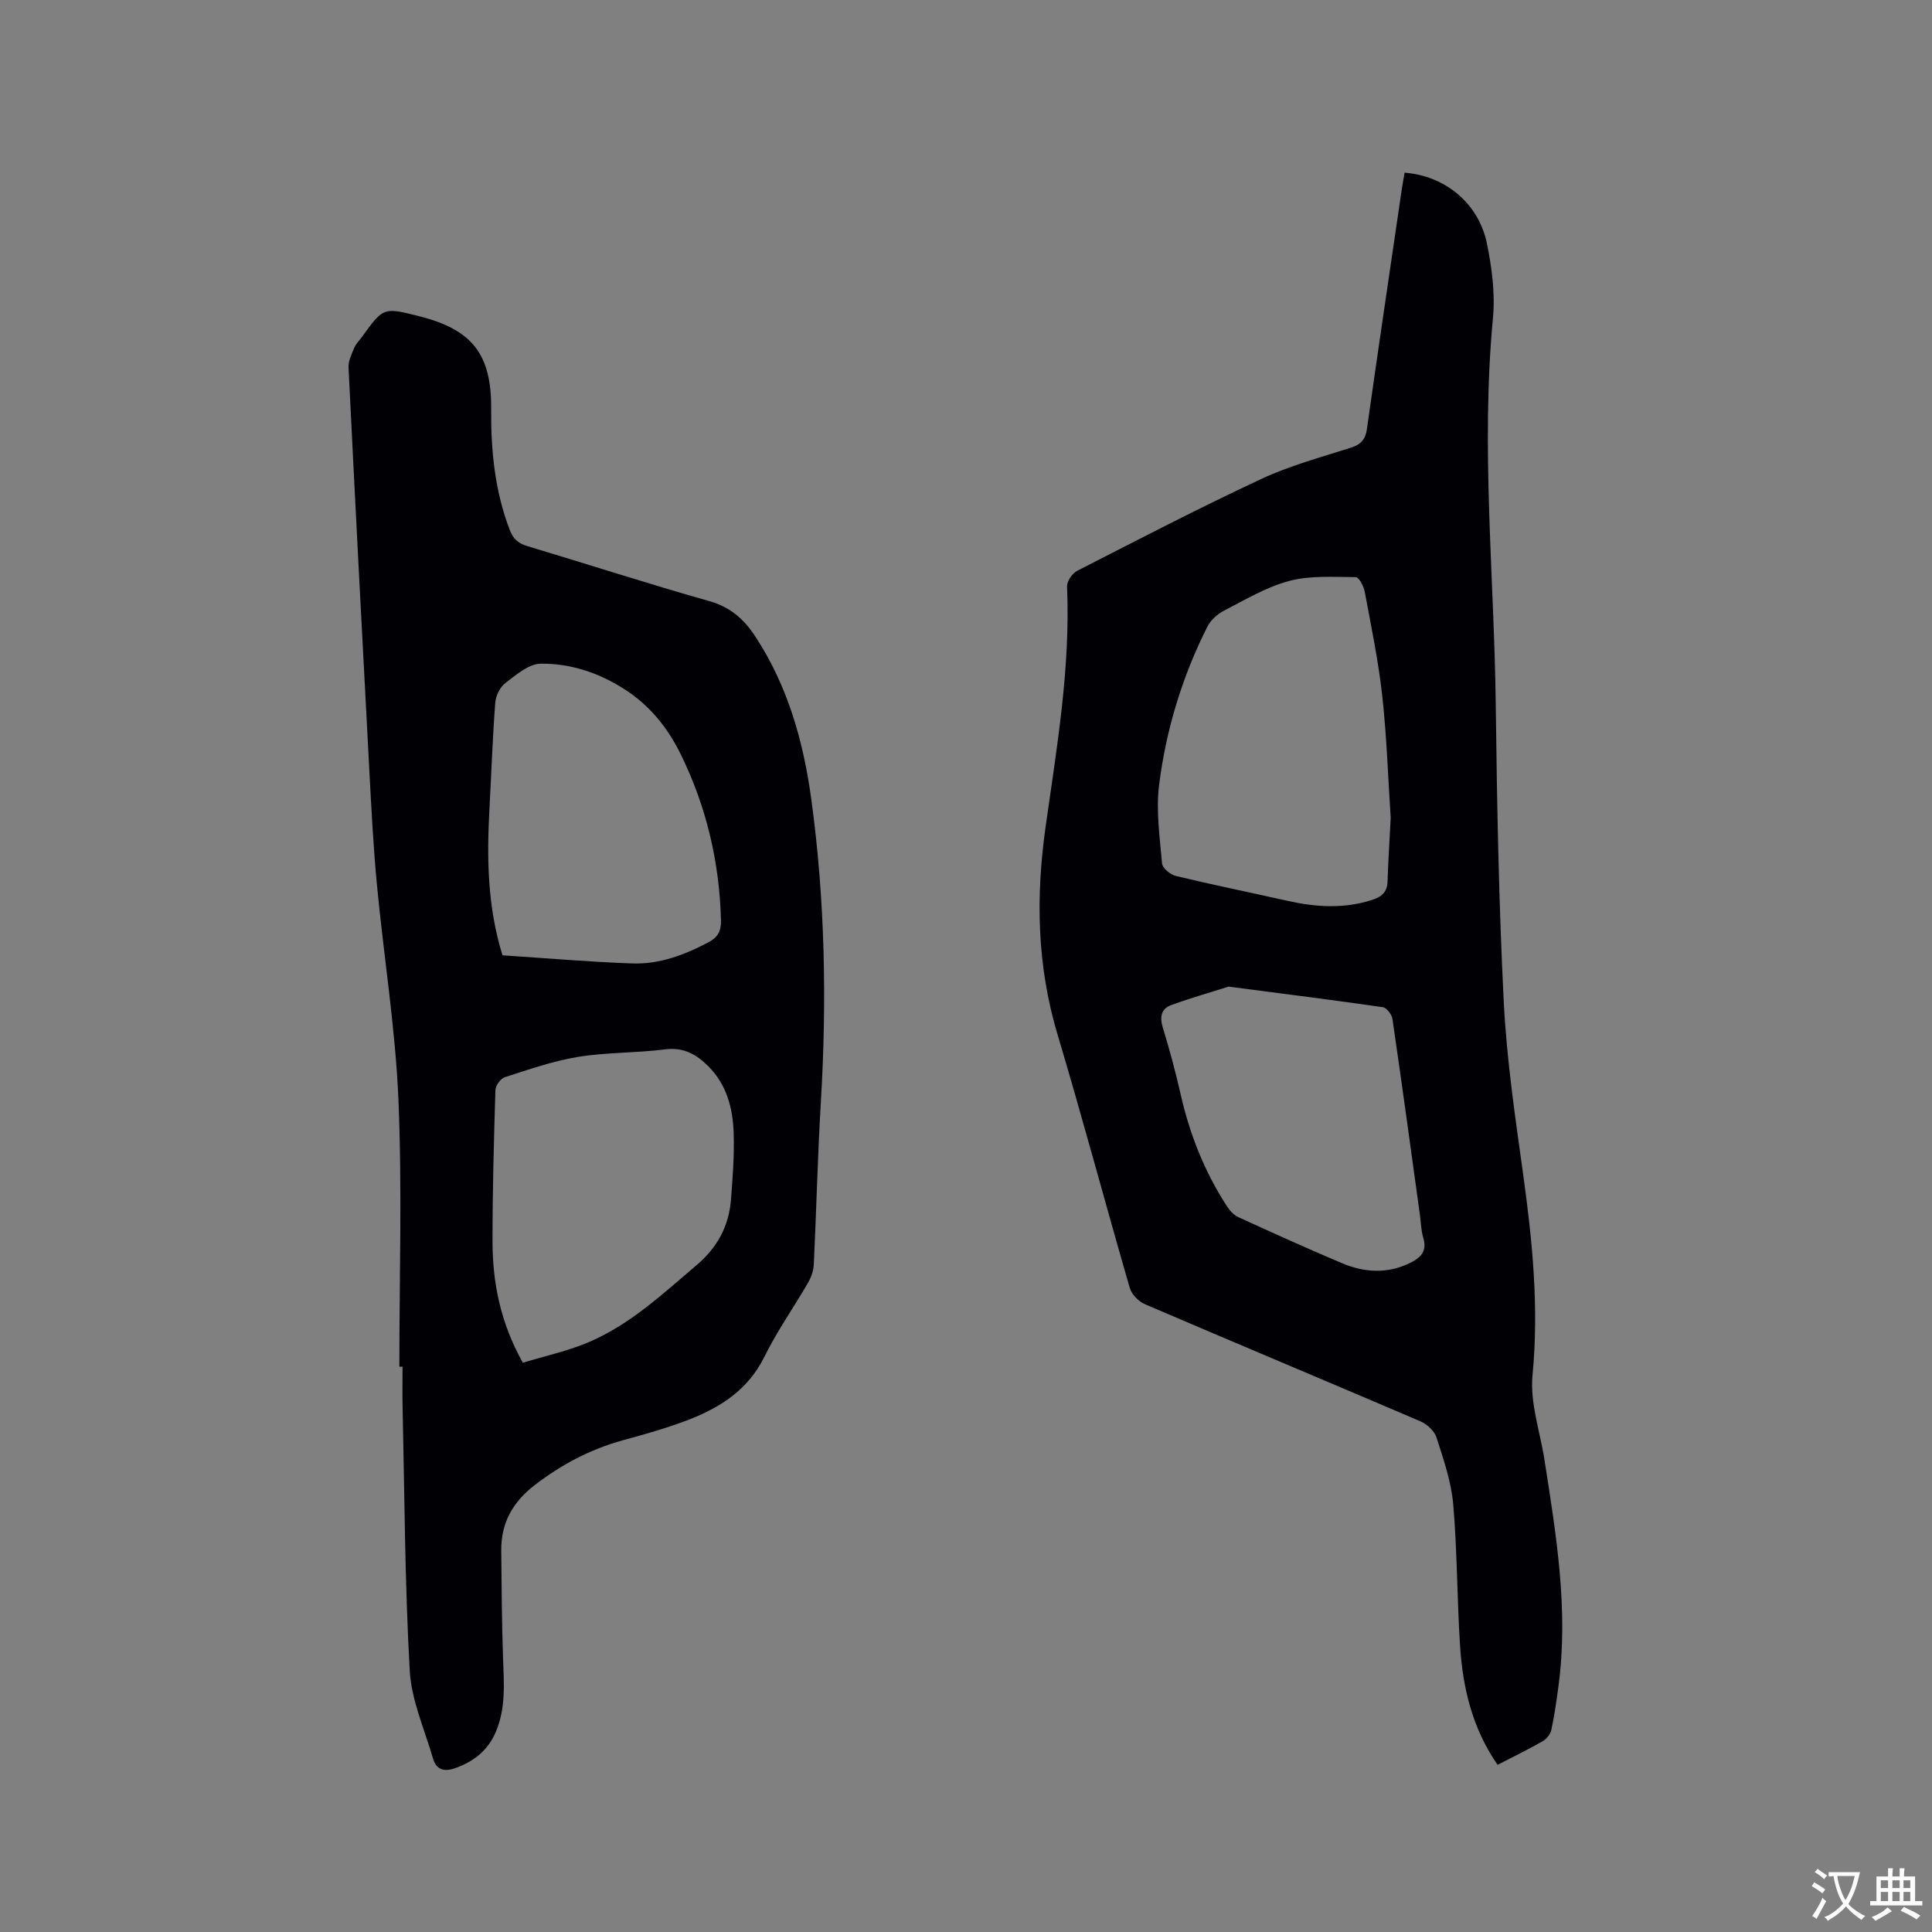 <svg enable-background="new 0 0 400 400" viewBox="0 0 400 400" xmlns="http://www.w3.org/2000/svg"><rect x="0" y="0" width="400" height="400" fill="#808080" stroke="none"/><path d="m310.06 365.39c-5.29-7.64-7.23-16.04-7.78-24.78-.62-9.73-.57-19.5-1.41-29.2-.41-4.67-2.01-9.28-3.46-13.8-.43-1.35-1.97-2.75-3.33-3.34-18.97-8.13-38.02-16.09-57-24.23-1.32-.56-2.77-2.02-3.16-3.35-5.07-17.48-9.75-35.07-14.97-52.51-4.26-14.23-4.53-28.48-2.46-43.08 2.33-16.45 5.15-32.9 4.43-49.65-.05-1.08 1.06-2.73 2.07-3.25 12.63-6.47 25.24-13.01 38.09-19.01 5.91-2.76 12.32-4.5 18.57-6.49 2.09-.67 3.04-1.67 3.35-3.85 2.33-16.47 4.77-32.93 7.18-49.38.18-1.25.42-2.49.63-3.72 8.37.65 15.33 6.32 17.04 14.66 1.03 5.03 1.73 10.36 1.25 15.43-2.53 26.74.25 53.41.58 80.1.25 20.46.63 40.93 1.65 61.36.6 11.93 2.35 23.82 4 35.67 1.93 13.88 3.32 27.67 1.96 41.77-.55 5.71 1.57 11.67 2.48 17.52 2.42 15.51 5.01 31.01 2.9 46.8-.41 3.04-.83 6.09-1.48 9.09-.19.88-.98 1.88-1.78 2.34-2.93 1.69-5.99 3.16-9.35 4.9zm-22.13-196.07c-.54-8.13-.81-16.72-1.75-25.25-.8-7.24-2.29-14.4-3.63-21.57-.21-1.12-1.2-3-1.83-3.01-4.61-.02-9.41-.37-13.78.78-4.73 1.25-9.13 3.9-13.54 6.17-1.38.71-2.77 1.98-3.45 3.35-5.18 10.29-8.52 21.26-9.96 32.64-.68 5.34.13 10.9.6 16.34.08.97 1.72 2.32 2.86 2.59 7.71 1.85 15.48 3.44 23.22 5.17 5.77 1.29 11.49 1.65 17.24-.16 2.05-.64 3.31-1.58 3.37-3.9.13-4.23.41-8.46.65-13.15zm-33.55 34.95c-2.98.94-7.5 2.23-11.91 3.83-2.08.75-2.39 2.48-1.72 4.67 1.4 4.55 2.64 9.16 3.69 13.8 1.87 8.24 4.92 15.97 9.51 23.06.6.93 1.44 1.91 2.4 2.35 7.12 3.26 14.25 6.49 21.47 9.54 4.54 1.91 9.21 2.27 13.86.08 2.31-1.09 3.89-2.4 2.99-5.34-.46-1.5-.47-3.14-.69-4.71-1.87-13.53-3.71-27.07-5.69-40.59-.13-.92-1.2-2.31-1.98-2.43-10.04-1.45-20.13-2.72-31.93-4.26z" fill="#010105"/><path d="m82.68 282.97c0-18.44.59-36.91-.19-55.32-.63-14.79-3.02-29.49-4.43-44.25-.75-7.8-1.15-15.64-1.57-23.47-1.5-27.94-2.95-55.89-4.33-83.84-.07-1.34.63-2.77 1.18-4.07.36-.86 1.09-1.56 1.65-2.33 4.4-6.09 4.4-6.09 11.84-4.21 10.95 2.78 14.95 7.85 14.86 19.21-.07 8.54.75 16.89 3.82 24.96.72 1.91 1.75 2.84 3.65 3.41 12.57 3.77 25.06 7.82 37.68 11.39 4.33 1.22 7.15 3.7 9.49 7.25 6.74 10.24 9.98 21.71 11.62 33.64 2.87 20.86 3.25 41.81 2 62.82-.67 11.2-.92 22.42-1.46 33.62-.06 1.3-.55 2.69-1.21 3.82-2.97 5.13-6.42 10.02-9.03 15.32-3.3 6.69-8.9 10.36-15.4 12.91-4.51 1.77-9.23 3.08-13.91 4.37-6.74 1.86-12.73 5.03-18.27 9.3-4.53 3.5-6.95 7.84-6.89 13.53.07 7.41.11 14.82.37 22.23.18 5.2.62 10.36-1.51 15.34-1.67 3.89-4.63 6.17-8.53 7.52-2.2.76-3.8.22-4.44-1.98-1.76-6.06-4.5-12.11-4.84-18.27-1.02-18.19-1.07-36.43-1.48-54.65-.06-2.76-.01-5.51-.01-8.27-.22.02-.44.02-.66.02zm25.57-.83c4.65-1.42 9.43-2.44 13.83-4.34 8.47-3.66 15.16-9.94 22.11-15.84 4.32-3.66 6.72-8.08 7.15-13.59.36-4.64.72-9.31.55-13.94-.18-5.04-1.46-9.87-5.2-13.63-2.47-2.48-5.16-4.04-9.01-3.54-5.98.77-12.09.59-18.02 1.56-5.15.84-10.17 2.61-15.16 4.21-.87.28-1.91 1.75-1.93 2.69-.32 10.38-.6 20.76-.6 31.14 0 8.56 1.56 16.84 6.28 25.28zm-4.21-84.35c8.97.58 17.93 1.37 26.91 1.68 5.6.19 10.8-1.77 15.74-4.39 1.92-1.01 2.64-2.32 2.58-4.53-.31-12.04-3-23.48-8.29-34.3-2.65-5.42-6.3-10.03-11.41-13.37-5.36-3.51-11.34-5.55-17.64-5.47-2.46.03-5.06 2.3-7.27 3.98-1.12.85-2.01 2.63-2.12 4.06-.56 7.29-.8 14.6-1.2 21.9-.55 10.18-.46 20.29 2.7 30.44z" fill="#010105"/><g fill="#fafbfa"><path d="m377.9 391.2c-.2.3-.4.5-.6.8-.7-.6-1.4-1-2.2-1.5.2-.3.4-.5.5-.8.6.4 1.4.8 2.3 1.5zm-1.8 6.1c-.2-.2-.5-.4-.9-.6.4-.6.8-1.2 1.2-1.9s.7-1.3.9-1.9c.3.3.5.5.8.7-.7 1.3-1.4 2.6-2 3.7zm2.2-9c-.3.3-.5.5-.6.8-.6-.6-1.3-1.1-2-1.5.3-.3.5-.5.6-.7.6.5 1.3.9 2 1.4zm.3.2v-.9h2 4.5c-.3 1.3-.6 2.5-1 3.6s-.9 2.1-1.4 3c.4.5 1 1 1.6 1.4s1.2.8 1.9 1.1c-.3.2-.5.4-.8.8-.4-.3-1-.7-1.6-1.2s-1.2-1.1-1.6-1.6c-.5.6-1.1 1.1-1.7 1.6s-1.4.9-2.1 1.4c-.1-.3-.3-.5-.7-.8.6-.2 1.2-.5 1.9-1s1.4-1.1 2-1.8c-.5-.8-.9-1.6-1.2-2.5s-.6-2-.8-3.2c-.4.1-.7.1-1 .1zm2.5 2.7c.3 1 .7 1.7 1 2.2.3-.5.6-1.1 1-2s.6-1.9.9-3h-3.2-.4c.1.9.3 1.8.7 2.8z"/><path d="m396.5 388.5v1.5 3.6h1.5v.9c-.4 0-1 0-1.7 0h-7.9c-.5 0-.9 0-1.2 0v-.9h1.3v-3.5c0-.7 0-1.2 0-1.6h2.4c0-.8 0-1.4 0-1.7h1c0 .3-.1.8-.1 1.7h1.5c0-.8 0-1.4 0-1.7h1c0 .3-.1.9-.1 1.7zm-8.2 9.2c-.2-.3-.5-.5-.8-.8.8-.3 1.4-.6 1.9-.9s1-.7 1.4-1.1c.3.3.6.5.9.8-1.6 1-2.8 1.6-3.4 2zm2.6-6.8v-1.6h-1.5v1.6zm0 2.7v-1.9h-1.5v1.9zm2.4-2.7v-1.6h-1.5v1.6zm0 2.7v-1.9h-1.5v1.9zm.2 2 .7-.8c.4.2.9.5 1.6.8s1.3.7 1.8 1c-.3.3-.5.5-.8.8-.4-.3-1.5-1-3.3-1.8zm2-4.7v-1.6h-1.4v1.6zm0 2.7v-1.9h-1.4v1.9z"/></g></svg>
